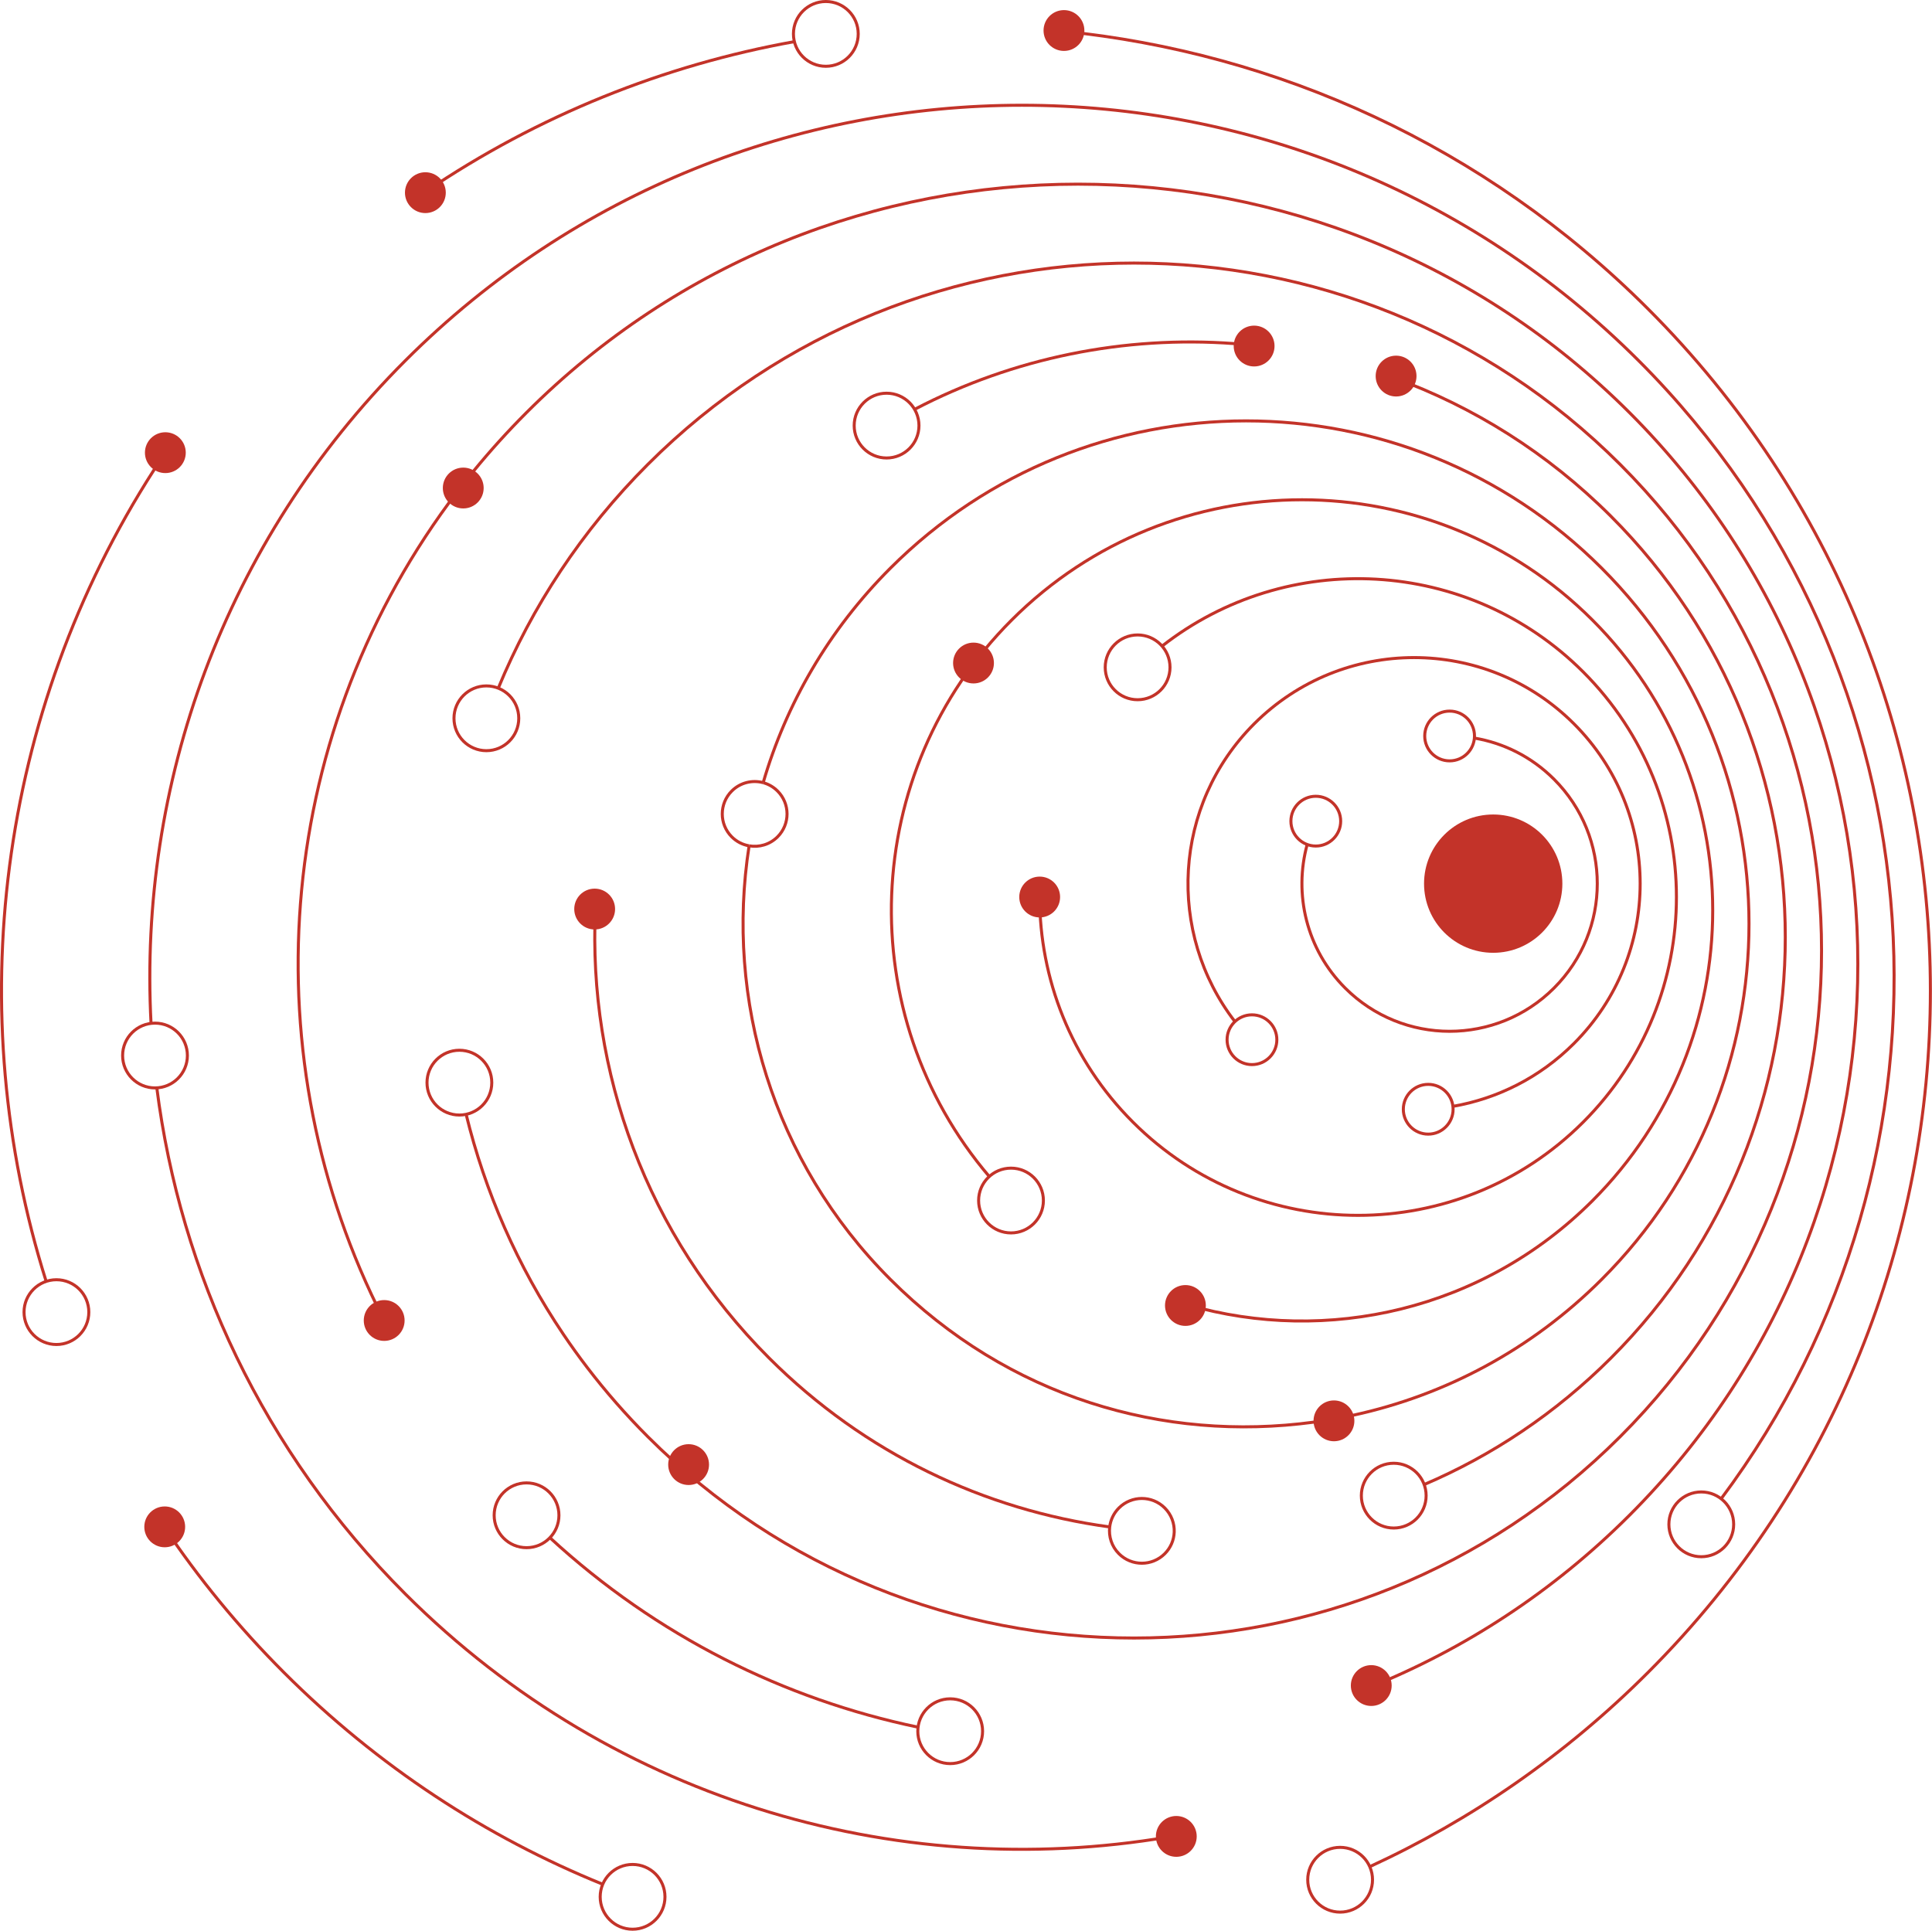 <svg width="1920" height="1919" viewBox="0 0 1920 1919" fill="none" xmlns="http://www.w3.org/2000/svg">
<g clip-path="url(#clip0_7547_410)">
<path d="M1056.64 31.04C1268.78 52.42 1475.15 144.38 1637.68 306.9C2011.98 681.2 2011.98 1288.05 1637.68 1662.35C1555.18 1744.85 1461.38 1809.16 1361.26 1855.28" stroke="#C33329" stroke-width="3" stroke-miterlimit="10"/>
<path d="M422.25 191.01C534.91 114.49 660.25 64.62 789.44 41.38" stroke="#C33329" stroke-width="3" stroke-miterlimit="10"/>
<path d="M45.89 1273.59C-38.41 1006.13 -2.64 709.01 153.23 466.74C156.86 461.1 160.55 455.49 164.31 449.91" stroke="#C33329" stroke-width="3" stroke-miterlimit="10"/>
<path d="M598.99 1872.78C483.72 1826 375.72 1755.86 282.22 1662.36C236.94 1617.08 197.14 1568.4 162.81 1517.13" stroke="#C33329" stroke-width="3" stroke-miterlimit="10"/>
<path d="M150.1 1017.15C137.64 780.33 221.86 539.36 402.75 358.47C741.23 19.99 1290.01 19.99 1628.49 358.47C1936.99 666.97 1964.32 1150.18 1710.45 1489.64" stroke="#C33329" stroke-width="3" stroke-miterlimit="10"/>
<path d="M155.84 1081.22C179.22 1265.12 261.52 1442.97 402.75 1584.2C612.41 1793.86 902.76 1873.65 1173.84 1823.58" stroke="#C33329" stroke-width="3" stroke-miterlimit="10"/>
<path d="M546.48 1528.32C652.68 1626.19 779.59 1688.98 912.36 1716.66" stroke="#C33329" stroke-width="3" stroke-miterlimit="10"/>
<path d="M1360.9 1677.12C1454.95 1639.29 1543.09 1582.27 1619.3 1506.06C1921.96 1203.4 1921.96 712.69 1619.3 410.03C1316.64 107.37 825.93 107.37 523.27 410.03C504.7 428.6 487.28 447.87 470.99 467.77C462.43 478.23 454.18 488.85 446.26 499.63C271.17 737.73 249.39 1053.25 380.9 1310.63" stroke="#C33329" stroke-width="3" stroke-miterlimit="10"/>
<path d="M1166.92 1522.8C1166.62 1530.61 1163.48 1538.31 1157.52 1544.27C1144.95 1556.84 1124.58 1556.84 1112 1544.27M1112 1544.27C1104.73 1537 1101.66 1527.12 1102.81 1517.63C1103.64 1510.74 1106.71 1504.05 1112 1498.76C1124.57 1486.19 1144.95 1486.19 1157.52 1498.76C1164.13 1505.37 1167.26 1514.15 1166.92 1522.81C1166.62 1530.62 1163.48 1538.32 1157.52 1544.28C1144.95 1556.85 1124.58 1556.85 1112 1544.28V1544.27ZM758.43 777.901C747.65 774.991 735.67 777.751 727.21 786.211C714.64 798.781 714.64 819.151 727.21 831.731C732.08 836.601 738.13 839.591 744.44 840.671M495.18 683.991C528.52 603.101 578.06 527.311 643.78 461.591C910.62 194.751 1343.26 194.751 1610.1 461.591C1876.94 728.431 1876.94 1161.06 1610.1 1427.91C1343.26 1694.75 910.62 1694.75 643.78 1427.91C621.92 1406.04 601.85 1383.07 583.57 1359.15C575.31 1348.36 567.42 1337.37 559.89 1326.2C514.2 1258.43 481.98 1184.29 463.23 1107.53" stroke="#C33329" stroke-width="3" stroke-miterlimit="10"/>
<path d="M591.68 904.211C584.34 1064.55 641.88 1227.3 764.32 1349.74C859.48 1444.9 979 1500.87 1102.82 1517.63" stroke="#C33329" stroke-width="3" stroke-miterlimit="10"/>
<path d="M1385.57 375.619C1464.16 404.259 1537.88 450.089 1600.93 513.139C1831.96 744.169 1831.96 1118.72 1600.93 1349.75C1545.92 1404.76 1482.75 1446.69 1415.34 1475.49" stroke="#C33329" stroke-width="3" stroke-miterlimit="10"/>
<path d="M908.93 406.841C1007.62 355.301 1117.8 333.521 1226.2 341.481C1233.4 342.011 1240.6 342.661 1247.78 343.451" stroke="#C33329" stroke-width="3" stroke-miterlimit="10"/>
<path d="M744.45 840.671C720.67 993.001 767.47 1154.22 884.84 1271.6C1002.21 1388.98 1156.16 1433.62 1305.43 1413.5C1318.74 1411.7 1331.98 1409.38 1345.15 1406.52C1435.51 1386.83 1521.48 1341.86 1591.74 1271.6C1786.94 1076.4 1786.94 759.921 1591.74 564.711C1396.54 369.511 1080.06 369.511 884.86 564.711C823.31 626.261 781.18 699.851 758.44 777.901" stroke="#C33329" stroke-width="3" stroke-miterlimit="10"/>
<path d="M983.13 1169.34C846.37 1008.99 853.79 767.84 1005.37 616.26C1164.75 456.88 1423.16 456.88 1582.54 616.26C1741.92 775.64 1741.92 1034.05 1582.54 1193.43C1473.72 1302.26 1318.72 1336.78 1180.61 1296.99" stroke="#C33329" stroke-width="3" stroke-miterlimit="10"/>
<path d="M1154.84 642.18C1278.99 544.95 1459.03 553.5 1573.35 667.82C1696.91 791.38 1696.91 991.72 1573.35 1115.28C1449.79 1238.84 1249.45 1238.84 1125.89 1115.28C1064.11 1053.5 1033.22 972.53 1033.22 891.55" stroke="#C33329" stroke-width="3" stroke-miterlimit="10"/>
<path d="M1227.26 1015.37C1159.22 927.249 1165.6 800.189 1246.41 719.379C1334.16 631.639 1476.42 631.639 1564.16 719.379C1651.91 807.119 1651.91 949.379 1564.16 1037.13C1530.15 1071.14 1487.94 1091.97 1443.9 1099.61" stroke="#C33329" stroke-width="3" stroke-miterlimit="10"/>
<path d="M628.65 1917.47C646.428 1917.47 660.84 1903.06 660.84 1885.28C660.84 1867.5 646.428 1853.09 628.65 1853.09C610.872 1853.09 596.46 1867.5 596.46 1885.28C596.46 1903.06 610.872 1917.47 628.65 1917.47Z" stroke="#C33329" stroke-width="3" stroke-miterlimit="10"/>
<path d="M744.45 840.67C754.41 842.4 765.04 839.43 772.73 831.73C785.3 819.16 785.3 798.77 772.73 786.21C768.61 782.09 763.66 779.32 758.43 777.9" stroke="#C33329" stroke-width="3" stroke-miterlimit="10"/>
<path d="M820.7 65.88C838.478 65.88 852.89 51.468 852.89 33.69C852.89 15.912 838.478 1.5 820.7 1.5C802.922 1.5 788.51 15.912 788.51 33.69C788.51 51.468 802.922 65.88 820.7 65.88Z" stroke="#C33329" stroke-width="3" stroke-miterlimit="10"/>
<path d="M154.04 1081.28C171.818 1081.28 186.23 1066.87 186.23 1049.09C186.23 1031.31 171.818 1016.9 154.04 1016.9C136.262 1016.9 121.85 1031.31 121.85 1049.09C121.85 1066.87 136.262 1081.28 154.04 1081.28Z" stroke="#C33329" stroke-width="3" stroke-miterlimit="10"/>
<path d="M456.54 1108.24C474.318 1108.24 488.73 1093.83 488.73 1076.05C488.73 1058.27 474.318 1043.86 456.54 1043.86C438.762 1043.86 424.35 1058.27 424.35 1076.05C424.35 1093.83 438.762 1108.24 456.54 1108.24Z" stroke="#C33329" stroke-width="3" stroke-miterlimit="10"/>
<path d="M483.35 746.11C501.128 746.11 515.54 731.699 515.54 713.92C515.54 696.142 501.128 681.73 483.35 681.73C465.572 681.73 451.16 696.142 451.16 713.92C451.16 731.699 465.572 746.11 483.35 746.11Z" stroke="#C33329" stroke-width="3" stroke-miterlimit="10"/>
<path d="M56.08 1336.31C73.858 1336.31 88.27 1321.9 88.27 1304.12C88.27 1286.34 73.858 1271.93 56.08 1271.93C38.302 1271.93 23.89 1286.34 23.89 1304.12C23.89 1321.9 38.302 1336.31 56.08 1336.31Z" stroke="#C33329" stroke-width="3" stroke-miterlimit="10"/>
<path d="M523.28 1538.24C541.058 1538.24 555.47 1523.83 555.47 1506.05C555.47 1488.27 541.058 1473.86 523.28 1473.86C505.502 1473.86 491.09 1488.27 491.09 1506.05C491.09 1523.83 505.502 1538.24 523.28 1538.24Z" stroke="#C33329" stroke-width="3" stroke-miterlimit="10"/>
<path d="M944.29 1752.85C962.068 1752.85 976.48 1738.44 976.48 1720.66C976.48 1702.88 962.068 1688.47 944.29 1688.47C926.512 1688.47 912.1 1702.88 912.1 1720.66C912.1 1738.44 926.512 1752.85 944.29 1752.85Z" stroke="#C33329" stroke-width="3" stroke-miterlimit="10"/>
<path d="M1331.8 1900.47C1349.58 1900.47 1363.99 1886.06 1363.99 1868.28C1363.99 1850.5 1349.58 1836.09 1331.8 1836.09C1314.02 1836.09 1299.61 1850.5 1299.61 1868.28C1299.61 1886.06 1314.02 1900.47 1331.8 1900.47Z" stroke="#C33329" stroke-width="3" stroke-miterlimit="10"/>
<path d="M1385.08 1518.71C1402.86 1518.71 1417.27 1504.3 1417.27 1486.52C1417.27 1468.74 1402.86 1454.33 1385.08 1454.33C1367.3 1454.33 1352.89 1468.74 1352.89 1486.52C1352.89 1504.3 1367.3 1518.71 1385.08 1518.71Z" stroke="#C33329" stroke-width="3" stroke-miterlimit="10"/>
<path d="M1004.72 1225.4C1022.5 1225.4 1036.91 1210.99 1036.91 1193.21C1036.91 1175.43 1022.5 1161.02 1004.72 1161.02C986.942 1161.02 972.53 1175.43 972.53 1193.21C972.53 1210.99 986.942 1225.4 1004.72 1225.4Z" stroke="#C33329" stroke-width="3" stroke-miterlimit="10"/>
<path d="M1130.55 695.46C1148.33 695.46 1162.74 681.048 1162.74 663.27C1162.74 645.492 1148.33 631.08 1130.55 631.08C1112.77 631.08 1098.36 645.492 1098.36 663.27C1098.36 681.048 1112.77 695.46 1130.55 695.46Z" stroke="#C33329" stroke-width="3" stroke-miterlimit="10"/>
<path d="M1244.19 1058.11C1257.85 1058.11 1268.92 1047.04 1268.92 1033.38C1268.92 1019.72 1257.85 1008.65 1244.19 1008.65C1230.53 1008.65 1219.46 1019.72 1219.46 1033.38C1219.46 1047.04 1230.53 1058.11 1244.19 1058.11Z" stroke="#C33329" stroke-width="3" stroke-miterlimit="10"/>
<path d="M1307.62 840.88C1321.28 840.88 1332.35 829.808 1332.35 816.15C1332.35 802.492 1321.28 791.42 1307.62 791.42C1293.96 791.42 1282.89 802.492 1282.89 816.15C1282.89 829.808 1293.96 840.88 1307.62 840.88Z" stroke="#C33329" stroke-width="3" stroke-miterlimit="10"/>
<path d="M1440.6 756.229C1454.26 756.229 1465.33 745.158 1465.33 731.5C1465.33 717.842 1454.26 706.77 1440.6 706.77C1426.94 706.77 1415.87 717.842 1415.87 731.5C1415.87 745.158 1426.94 756.229 1440.6 756.229Z" stroke="#C33329" stroke-width="3" stroke-miterlimit="10"/>
<path d="M1419.34 1127.22C1433 1127.22 1444.07 1116.15 1444.07 1102.49C1444.07 1088.83 1433 1077.76 1419.34 1077.76C1405.68 1077.76 1394.61 1088.83 1394.61 1102.49C1394.61 1116.15 1405.68 1127.22 1419.34 1127.22Z" stroke="#C33329" stroke-width="3" stroke-miterlimit="10"/>
<path d="M1690.71 1547.24C1708.49 1547.24 1722.9 1532.83 1722.9 1515.05C1722.9 1497.27 1708.49 1482.86 1690.71 1482.86C1672.93 1482.86 1658.52 1497.27 1658.52 1515.05C1658.52 1532.83 1672.93 1547.24 1690.71 1547.24Z" stroke="#C33329" stroke-width="3" stroke-miterlimit="10"/>
<path d="M881.07 455.191C898.848 455.191 913.26 440.779 913.26 423.001C913.26 405.223 898.848 390.811 881.07 390.811C863.292 390.811 848.88 405.223 848.88 423.001C848.88 440.779 863.292 455.191 881.07 455.191Z" stroke="#C33329" stroke-width="3" stroke-miterlimit="10"/>
<path d="M460.37 505.34C471.576 505.34 480.66 496.256 480.66 485.05C480.66 473.844 471.576 464.76 460.37 464.76C449.164 464.76 440.08 473.844 440.08 485.05C440.08 496.256 449.164 505.34 460.37 505.34Z" fill="#C33329"/>
<path d="M1246.33 364.221C1257.54 364.221 1266.62 355.136 1266.62 343.931C1266.62 332.725 1257.54 323.641 1246.33 323.641C1235.12 323.641 1226.04 332.725 1226.04 343.931C1226.04 355.136 1235.12 364.221 1246.33 364.221Z" fill="#C33329"/>
<path d="M1387.41 394.07C1398.62 394.07 1407.7 384.986 1407.7 373.78C1407.7 362.574 1398.62 353.49 1387.41 353.49C1376.2 353.49 1367.12 362.574 1367.12 373.78C1367.12 384.986 1376.2 394.07 1387.41 394.07Z" fill="#C33329"/>
<path d="M1057.35 50.62C1068.56 50.62 1077.64 41.536 1077.64 30.33C1077.64 19.124 1068.56 10.04 1057.35 10.04C1046.14 10.04 1037.06 19.124 1037.06 30.33C1037.06 41.536 1046.14 50.62 1057.35 50.62Z" fill="#C33329"/>
<path d="M684.33 1475.96C695.536 1475.96 704.62 1466.88 704.62 1455.67C704.62 1444.47 695.536 1435.38 684.33 1435.38C673.124 1435.38 664.04 1444.47 664.04 1455.67C664.04 1466.88 673.124 1475.96 684.33 1475.96Z" fill="#C33329"/>
<path d="M381.8 1332.73C393.006 1332.73 402.09 1323.65 402.09 1312.44C402.09 1301.23 393.006 1292.15 381.8 1292.15C370.594 1292.15 361.51 1301.23 361.51 1312.44C361.51 1323.65 370.594 1332.73 381.8 1332.73Z" fill="#C33329"/>
<path d="M590.97 923.791C602.176 923.791 611.26 914.707 611.26 903.501C611.26 892.295 602.176 883.211 590.97 883.211C579.764 883.211 570.68 892.295 570.68 903.501C570.68 914.707 579.764 923.791 590.97 923.791Z" fill="#C33329"/>
<path d="M1325.67 1432.47C1336.88 1432.47 1345.96 1423.39 1345.96 1412.18C1345.96 1400.97 1336.88 1391.89 1325.67 1391.89C1314.46 1391.89 1305.38 1400.97 1305.38 1412.18C1305.38 1423.39 1314.46 1432.47 1325.67 1432.47Z" fill="#C33329"/>
<path d="M163.7 1537.84C174.906 1537.84 183.99 1528.76 183.99 1517.55C183.99 1506.34 174.906 1497.26 163.7 1497.26C152.494 1497.26 143.41 1506.34 143.41 1517.55C143.41 1528.76 152.494 1537.84 163.7 1537.84Z" fill="#C33329"/>
<path d="M967.46 679.279C978.666 679.279 987.75 670.195 987.75 658.989C987.75 647.783 978.666 638.699 967.46 638.699C956.254 638.699 947.17 647.783 947.17 658.989C947.17 670.195 956.254 679.279 967.46 679.279Z" fill="#C33329"/>
<path d="M1033.22 911.84C1044.43 911.84 1053.51 902.756 1053.51 891.55C1053.51 880.344 1044.43 871.26 1033.22 871.26C1022.01 871.26 1012.93 880.344 1012.93 891.55C1012.93 902.756 1022.01 911.84 1033.22 911.84Z" fill="#C33329"/>
<path d="M1178.06 1317.82C1189.27 1317.82 1198.35 1308.74 1198.35 1297.53C1198.35 1286.32 1189.27 1277.24 1178.06 1277.24C1166.85 1277.24 1157.77 1286.32 1157.77 1297.53C1157.77 1308.74 1166.85 1317.82 1178.06 1317.82Z" fill="#C33329"/>
<path d="M1168.99 1845.5C1180.2 1845.5 1189.28 1836.42 1189.28 1825.21C1189.28 1814 1180.2 1804.92 1168.99 1804.92C1157.78 1804.92 1148.7 1814 1148.7 1825.21C1148.7 1836.42 1157.78 1845.5 1168.99 1845.5Z" fill="#C33329"/>
<path d="M1362.74 1695.56C1373.95 1695.56 1383.03 1686.48 1383.03 1675.27C1383.03 1664.06 1373.95 1654.98 1362.74 1654.98C1351.53 1654.98 1342.45 1664.06 1342.45 1675.27C1342.45 1686.48 1351.53 1695.56 1362.74 1695.56Z" fill="#C33329"/>
<path d="M164.32 470.199C175.526 470.199 184.61 461.115 184.61 449.909C184.61 438.703 175.526 429.619 164.32 429.619C153.114 429.619 144.03 438.703 144.03 449.909C144.03 461.115 153.114 470.199 164.32 470.199Z" fill="#C33329"/>
<path d="M422.73 211.779C433.936 211.779 443.02 202.695 443.02 191.489C443.02 180.283 433.936 171.199 422.73 171.199C411.525 171.199 402.44 180.283 402.44 191.489C402.44 202.695 411.525 211.779 422.73 211.779Z" fill="#C33329"/>
<path d="M1465.24 733.57C1494.22 738.48 1522.01 752.11 1544.37 774.48C1601.69 831.79 1601.69 924.72 1544.37 982.03C1487.06 1039.34 1394.14 1039.34 1336.82 982.03C1298.18 943.38 1285.59 888.54 1299.06 839.35" stroke="#C33329" stroke-width="3" stroke-miterlimit="10"/>
<path d="M1483.93 946.989C1521.89 946.989 1552.66 916.218 1552.66 878.259C1552.66 840.301 1521.89 809.529 1483.93 809.529C1445.97 809.529 1415.2 840.301 1415.2 878.259C1415.2 916.218 1445.97 946.989 1483.93 946.989Z" fill="#C33329"/>
</g>
<defs>
<clipPath id="clip0_7547_410">
<rect width="1919.9" height="1918.97" fill="white"/>
</clipPath>
</defs>
</svg>
